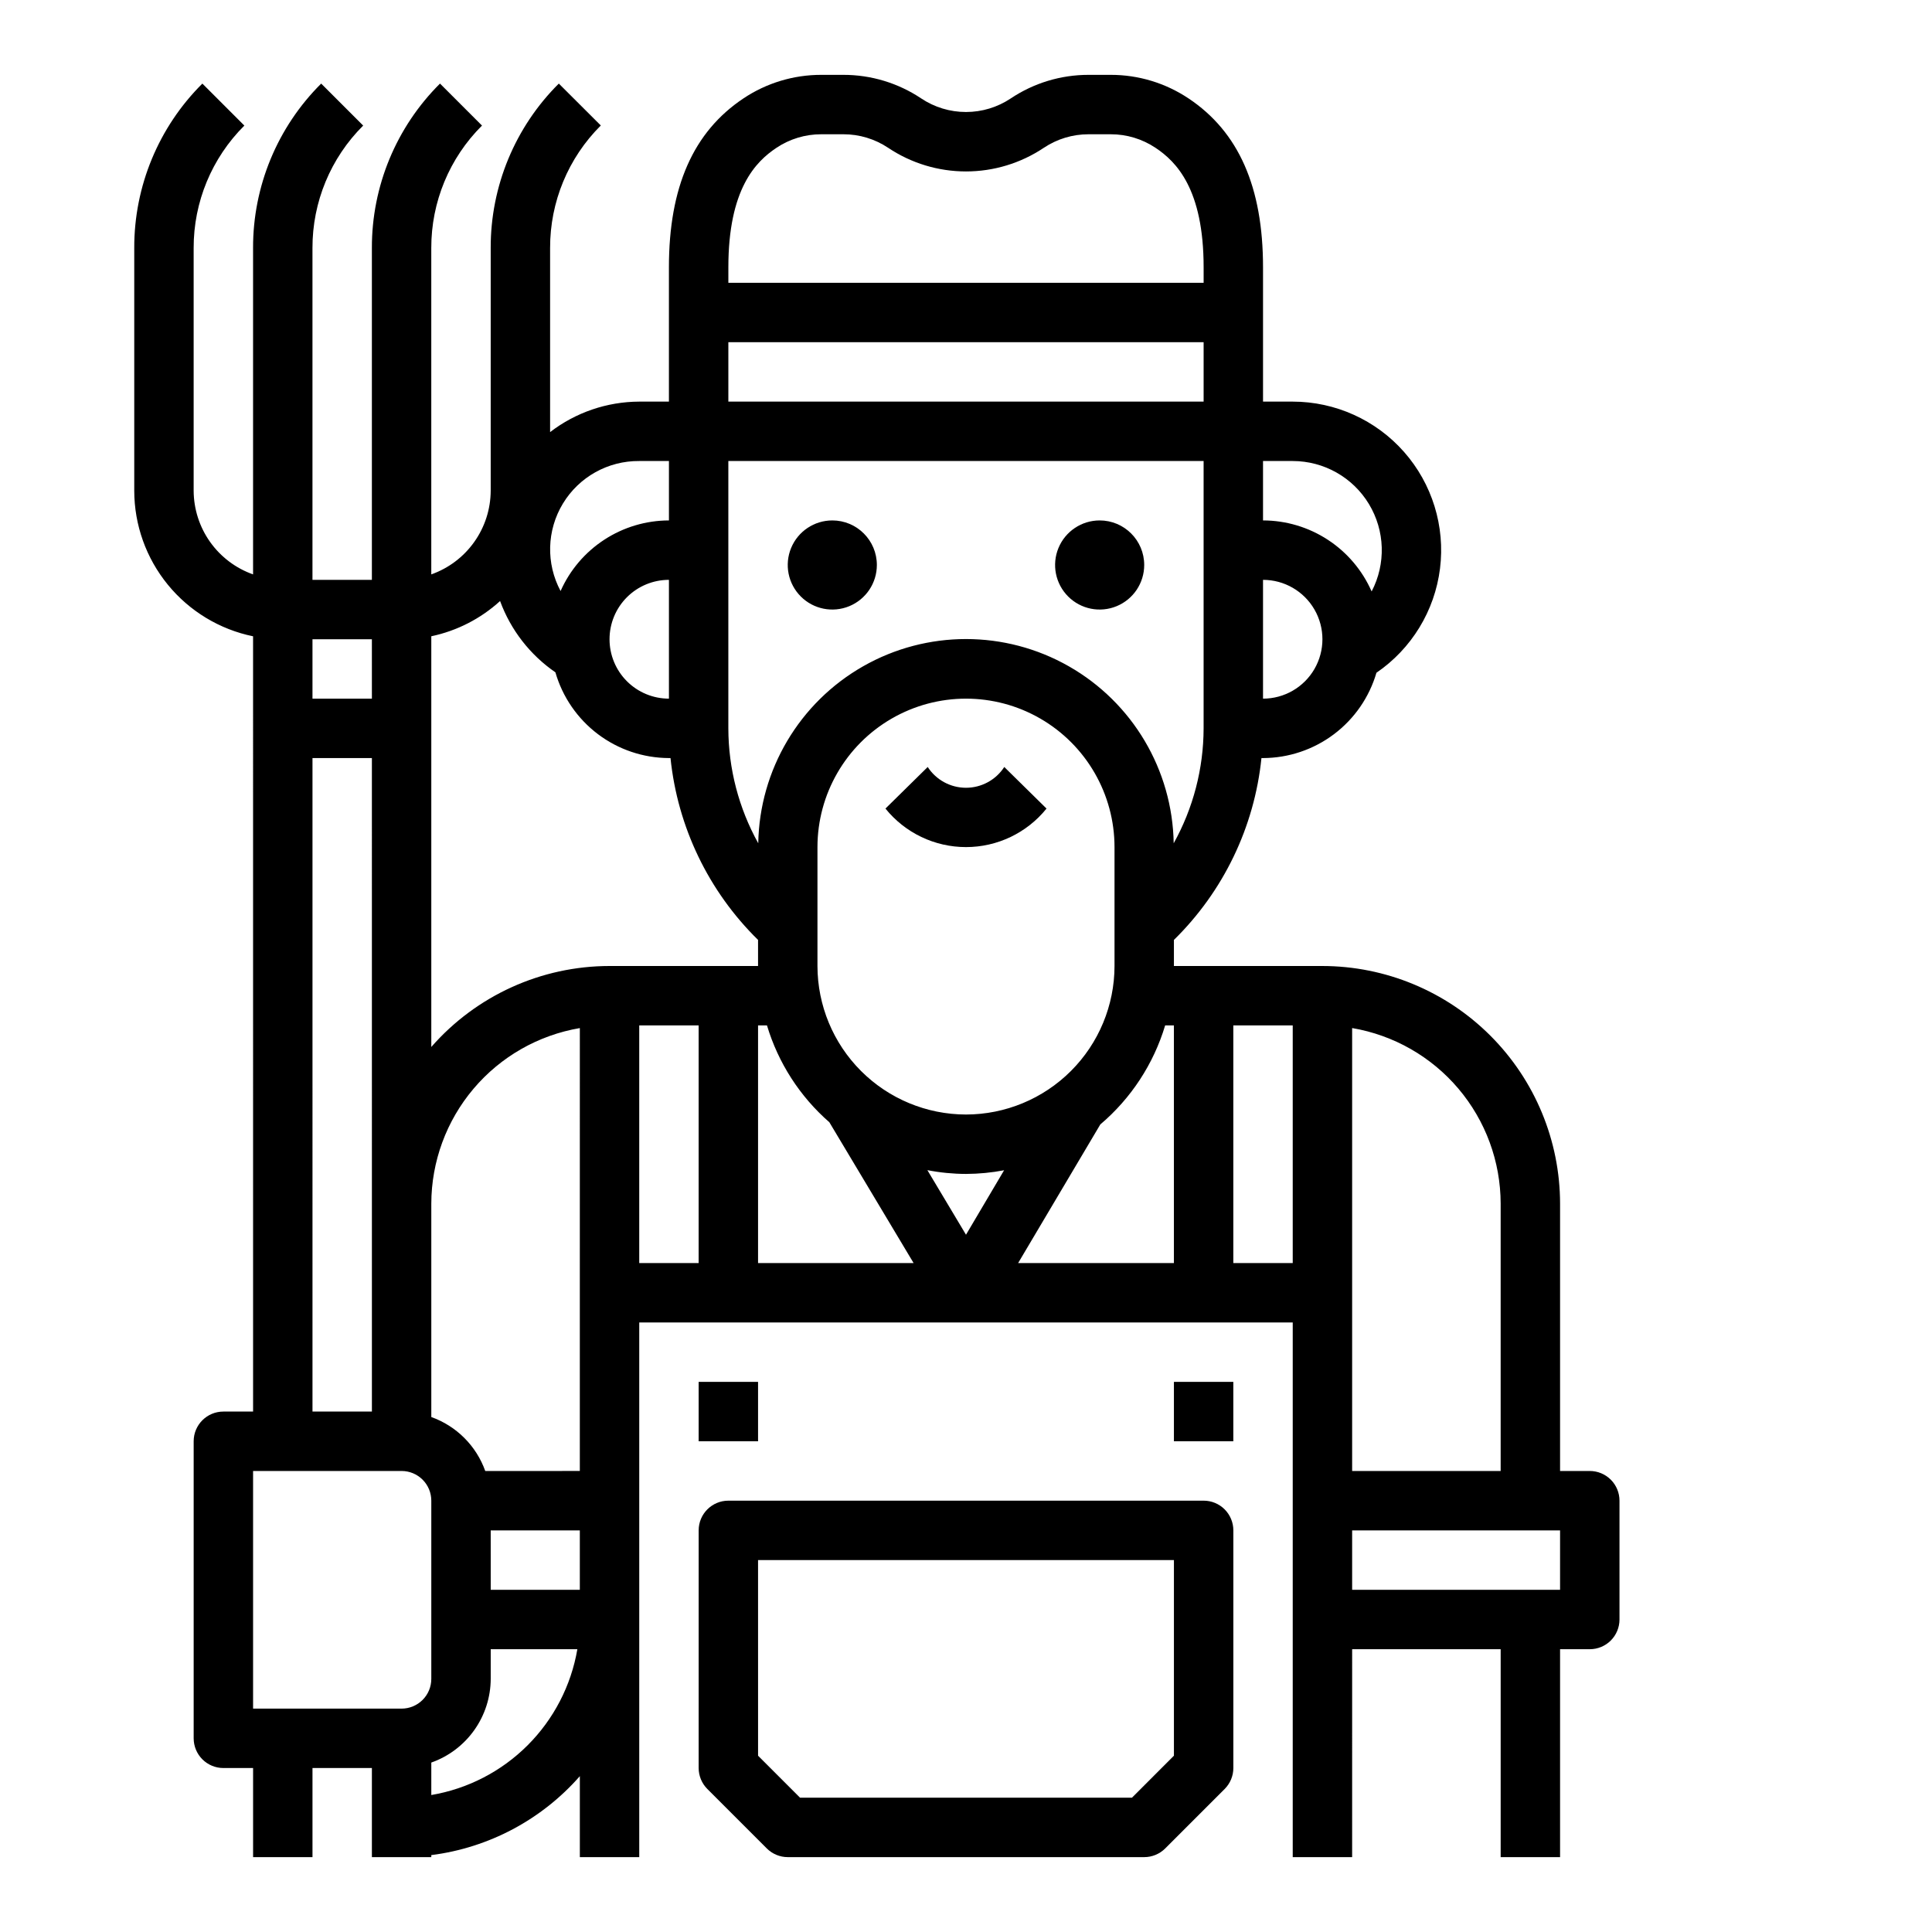<?xml version="1.0" encoding="UTF-8"?>
<!-- The Best Svg Icon site in the world: iconSvg.co, Visit us! https://iconsvg.co -->
<svg fill="#000000" width="800px" height="800px" version="1.1" viewBox="144 144 512 512" xmlns="http://www.w3.org/2000/svg">
 <g>
  <path d="m364.57 281.92c-4.777 0-9.082 2.879-10.91 7.289-1.828 4.414-0.816 9.492 2.562 12.867 3.375 3.379 8.453 4.391 12.867 2.562 4.41-1.828 7.289-6.133 7.289-10.91 0-6.523-5.285-11.809-11.809-11.809z"/>
  <path d="m435.42 281.92c-4.773 0-9.082 2.879-10.91 7.289-1.824 4.414-0.816 9.492 2.562 12.867 3.375 3.379 8.453 4.391 12.867 2.562 4.414-1.828 7.289-6.133 7.289-10.91 0-6.523-5.285-11.809-11.809-11.809z"/>
  <path d="m329.15 510.21h15.742v15.742h-15.742z"/>
  <path d="m455.1 510.21h15.742v15.742h-15.742z"/>
  <path d="m329.15 612.54c0.004 2.086 0.832 4.09 2.309 5.566l15.742 15.742c1.477 1.477 3.481 2.309 5.566 2.309h94.465c2.086 0 4.09-0.832 5.566-2.309l15.742-15.742c1.477-1.477 2.309-3.481 2.309-5.566v-62.977c0-2.086-0.832-4.09-2.305-5.566-1.477-1.477-3.481-2.305-5.566-2.305h-125.95c-4.348 0-7.875 3.523-7.875 7.871zm15.742-55.105h110.21v51.844l-11.129 11.133h-87.949l-11.129-11.129z"/>
  <path d="m211.07 518.08h-7.871c-4.348 0-7.875 3.523-7.875 7.871v78.723c0 2.086 0.832 4.09 2.309 5.566 1.477 1.477 3.477 2.305 5.566 2.305h7.871v23.617h15.742v-23.617h15.742v23.617h15.742v-0.543h0.004c15.234-1.934 29.234-9.375 39.363-20.918v21.461h15.742v-141.7h173.18v141.7h15.742l0.004-55.105h39.359v55.105h15.742v-55.105h7.875c2.086 0 4.09-0.828 5.566-2.305 1.477-1.477 2.305-3.481 2.305-5.566v-31.488c0-2.09-0.828-4.09-2.305-5.566-1.477-1.477-3.481-2.305-5.566-2.305h-7.875v-70.848c-0.016-16.699-6.66-32.707-18.465-44.512-11.805-11.805-27.812-18.449-44.512-18.465h-39.359v-6.914c13.117-12.867 21.324-29.914 23.199-48.191h0.418c6.777-0.023 13.367-2.238 18.781-6.312 5.418-4.074 9.371-9.793 11.273-16.297 9.316-6.367 15.453-16.426 16.848-27.621 1.398-11.199-2.078-22.457-9.543-30.918-7.465-8.457-18.203-13.309-29.488-13.316h-7.871v-35.59c0-21.254-6.453-35.906-19.75-44.77v0.004c-6.098-4.074-13.27-6.246-20.602-6.238h-5.891c-7.332-0.008-14.5 2.164-20.598 6.238-3.516 2.352-7.652 3.606-11.879 3.606-4.231 0-8.363-1.254-11.879-3.606-6.098-4.074-13.27-6.246-20.602-6.238h-5.891c-7.332-0.008-14.504 2.164-20.602 6.238-13.293 8.863-19.75 23.504-19.75 44.766v35.59h-7.871c-8.543 0.031-16.844 2.867-23.617 8.078v-48.809c-0.031-12.176 4.805-23.859 13.438-32.449l-11.129-11.105c-11.598 11.531-18.098 27.227-18.051 43.578v64.324c-0.02 4.867-1.543 9.609-4.363 13.574-2.816 3.969-6.793 6.969-11.383 8.594v-86.492c-0.031-12.176 4.805-23.859 13.438-32.449l-11.129-11.129c-11.598 11.531-18.098 27.227-18.051 43.578v87.941h-15.746v-87.941c-0.031-12.176 4.805-23.859 13.438-32.449l-11.129-11.129c-11.598 11.531-18.098 27.227-18.051 43.578v86.492c-4.59-1.625-8.562-4.625-11.383-8.594-2.816-3.965-4.34-8.707-4.363-13.574v-64.324c-0.031-12.176 4.805-23.859 13.438-32.449l-11.129-11.129c-11.598 11.531-18.098 27.227-18.051 43.578v64.324c0.012 9.07 3.148 17.859 8.887 24.883 5.734 7.027 13.719 11.863 22.602 13.688zm15.742-173.18h15.742l0.004 173.18h-15.746zm47.23 204.67h23.617v15.742l-23.613 0.004zm23.617-62.977v47.23l-25.062 0.004c-2.383-6.668-7.629-11.914-14.297-14.297v-56.551c0.023-11.152 3.984-21.938 11.188-30.449 7.199-8.516 17.18-14.207 28.176-16.078zm-78.719 110.21h-7.871v-62.977h39.359c2.09 0 4.09 0.828 5.566 2.305 1.477 1.477 2.305 3.477 2.305 5.566v47.23c0 2.09-0.828 4.09-2.305 5.566-1.477 1.477-3.477 2.309-5.566 2.309zm39.359 22.898v-8.605c4.59-1.621 8.566-4.621 11.383-8.59 2.82-3.969 4.344-8.711 4.363-13.578v-7.871h22.961c-1.656 9.656-6.269 18.559-13.203 25.484-6.934 6.922-15.844 11.52-25.504 13.16zm55.105-140.98v-62.977h15.742v62.977zm33.852-62.977c2.981 9.941 8.711 18.836 16.531 25.664l22.324 37.312h-41.219v-62.977zm52.742 23.617c-10.438-0.012-20.441-4.164-27.82-11.543-7.379-7.379-11.527-17.383-11.543-27.816v-31.488c0-14.062 7.504-27.059 19.684-34.09 12.176-7.031 27.18-7.031 39.359 0 12.176 7.031 19.68 20.027 19.68 34.09v31.488c-0.012 10.434-4.164 20.438-11.543 27.816s-17.383 11.531-27.816 11.543zm10.094 14.777-10.094 17.078-10.234-17.113c3.371 0.656 6.797 0.992 10.234 1 3.387-0.012 6.762-0.336 10.09-0.969zm147.34 111.18h-55.102v-15.746h55.105zm-15.742-102.34v70.848h-39.359v-117.38c10.992 1.871 20.973 7.562 28.176 16.078 7.199 8.512 11.164 19.297 11.184 30.449zm-55.105-47.23v62.977l-15.742-0.004v-62.977zm-31.488 0v62.977l-41.281-0.004 21.781-36.738h0.004c8.141-6.902 14.105-16.016 17.176-26.238zm-0.055-48.262v-0.004c-0.328-19.445-10.891-37.277-27.789-46.906-16.898-9.629-37.621-9.629-54.52 0-16.895 9.629-27.461 27.461-27.789 46.906-5.176-9.32-7.906-19.797-7.926-30.457v-70.848h125.95v70.848c-0.023 10.66-2.75 21.137-7.93 30.457zm23.672-38.336v-31.484c5.625 0 10.824 3 13.633 7.871 2.812 4.871 2.812 10.871 0 15.742-2.809 4.871-8.008 7.871-13.633 7.871zm7.871-62.977v0.004c8.262 0.004 15.918 4.324 20.191 11.391 4.277 7.07 4.547 15.855 0.719 23.172-2.457-5.59-6.484-10.344-11.594-13.684-5.109-3.344-11.082-5.129-17.188-5.137v-15.742zm-136.83-82.992c3.516-2.352 7.644-3.602 11.871-3.598h5.891c4.227-0.004 8.355 1.246 11.871 3.598 6.098 4.078 13.27 6.254 20.609 6.254 7.336 0 14.508-2.176 20.609-6.254 3.512-2.352 7.644-3.602 11.867-3.598h5.891c4.227-0.004 8.359 1.246 11.871 3.598 5.461 3.637 12.738 10.887 12.738 31.66v4.102h-125.95v-4.102c0-20.773 7.273-28.023 12.734-31.66zm-12.734 51.508h125.95v15.742h-125.95zm-23.617 31.488h7.871v15.742c-6.082 0.012-12.031 1.785-17.125 5.106-5.098 3.32-9.125 8.047-11.59 13.605-3.902-7.285-3.668-16.09 0.609-23.164 4.277-7.07 11.969-11.363 20.234-11.289zm-7.871 47.23c0-4.176 1.656-8.18 4.609-11.133 2.953-2.953 6.957-4.609 11.133-4.609v31.488-0.004c-4.176 0-8.18-1.656-11.133-4.609-2.953-2.953-4.609-6.957-4.609-11.133zm-29.008-10.125c2.816 7.664 7.938 14.266 14.664 18.895 1.883 6.531 5.832 12.277 11.258 16.375 5.426 4.094 12.031 6.32 18.828 6.344h0.418c1.879 18.277 10.082 35.324 23.199 48.191v6.914h-39.359c-18.102 0.008-35.32 7.832-47.234 21.457v-108.84c6.797-1.434 13.09-4.656 18.227-9.336zm-33.969 25.867h-15.746v-15.742h15.742z"/>
  <path d="m389.85 347.26-11.195 11.02c5.203 6.457 13.051 10.207 21.344 10.207 8.289 0 16.137-3.75 21.34-10.207l-11.195-11.02c-2.231 3.434-6.051 5.508-10.145 5.508-4.098 0-7.918-2.074-10.148-5.508z"/>
 </g>
</svg>